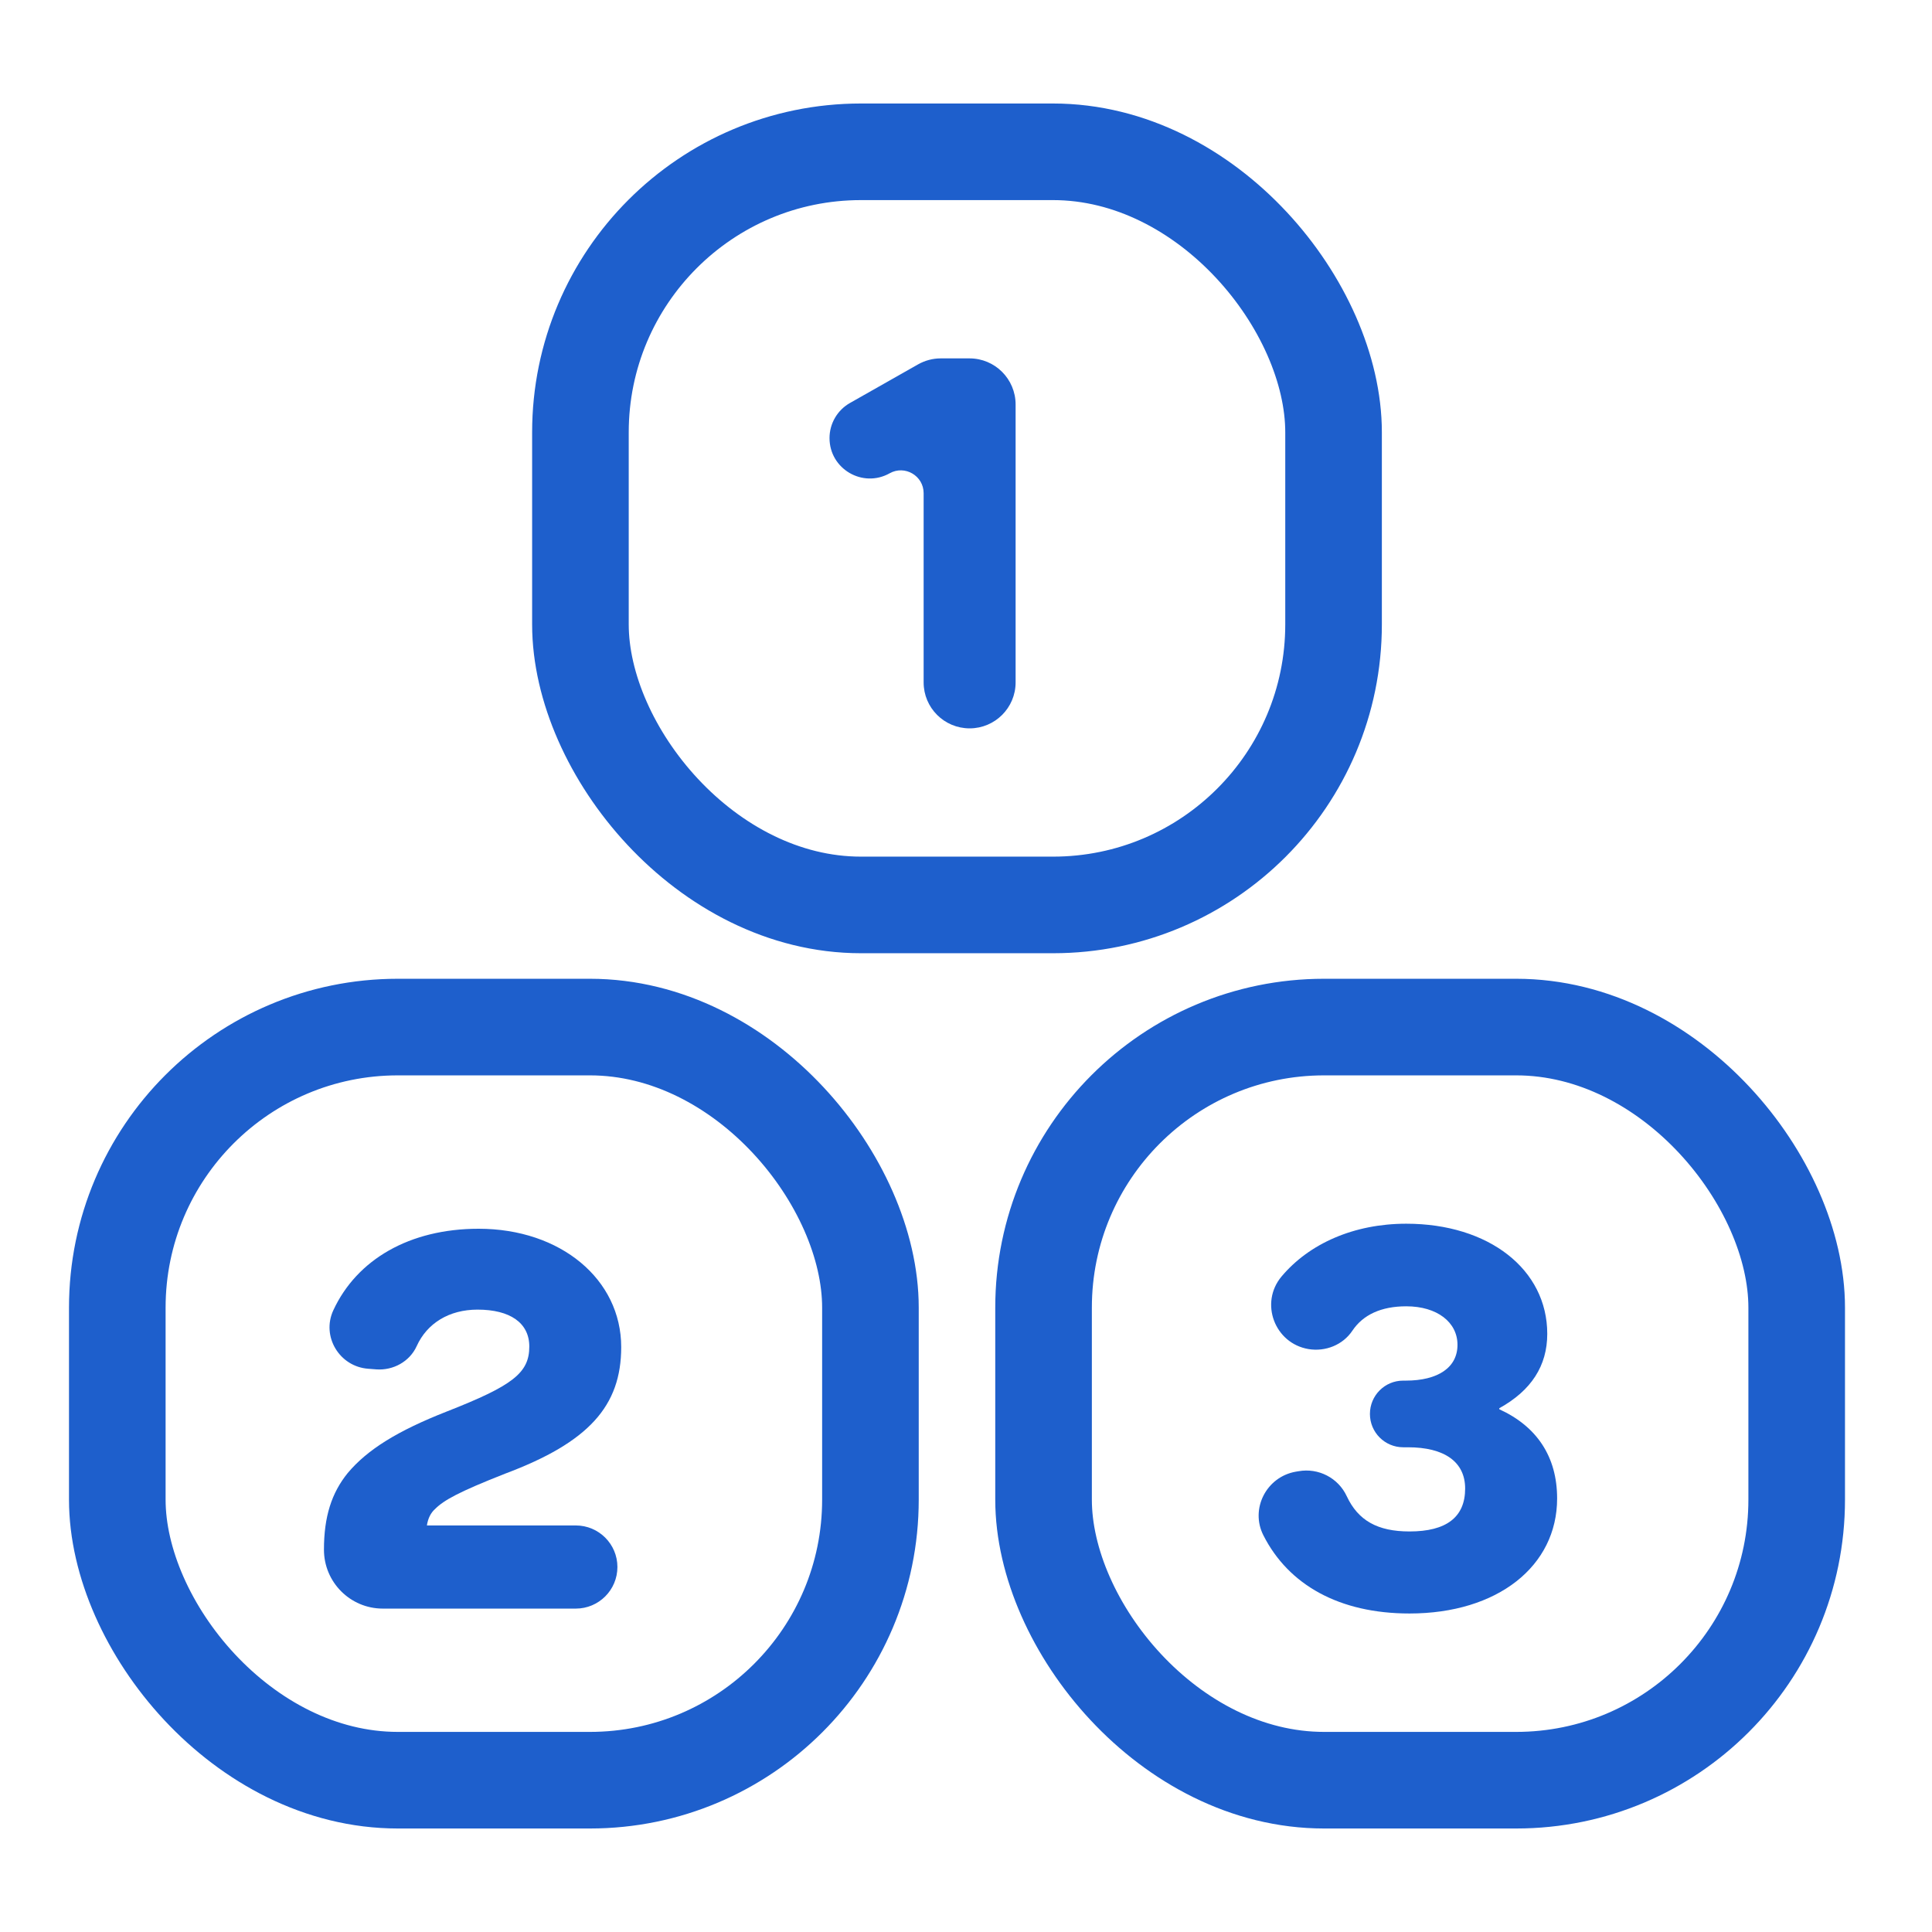 <svg width="28" height="28" viewBox="0 0 28 28" fill="none" xmlns="http://www.w3.org/2000/svg">
<path d="M14.719 9.89C14.719 10.258 14.42 10.556 14.053 10.556C13.684 10.556 13.386 10.258 13.386 9.89V7.148C13.386 6.895 13.114 6.736 12.894 6.859C12.504 7.078 12.022 6.797 12.022 6.349C12.022 6.139 12.135 5.944 12.319 5.84L13.305 5.281C13.406 5.224 13.519 5.194 13.634 5.194H14.051C14.42 5.194 14.719 5.493 14.719 5.863L14.719 9.89Z" fill="#1E5FCC"/>
<rect x="8.412" y="2.2" width="10.915" height="10.915" rx="4.066" stroke="#1E5FCC" stroke-width="1.4"/>
<path d="M8.345 22.108C8.678 22.108 8.948 22.378 8.948 22.71C8.948 23.043 8.678 23.313 8.345 23.313H5.548C5.077 23.313 4.695 22.931 4.695 22.459C4.695 21.98 4.806 21.637 5.038 21.35C5.325 21.007 5.764 20.736 6.474 20.457C7.431 20.082 7.671 19.898 7.671 19.515C7.671 19.172 7.392 18.98 6.921 18.98C6.508 18.98 6.189 19.178 6.039 19.509C5.937 19.733 5.699 19.864 5.453 19.846L5.337 19.837C4.919 19.807 4.655 19.368 4.831 18.989C5.172 18.254 5.936 17.808 6.937 17.808C8.126 17.808 9.003 18.542 9.003 19.523C9.003 20.377 8.532 20.904 7.319 21.358C6.649 21.622 6.434 21.741 6.306 21.869C6.243 21.925 6.203 22.004 6.187 22.108H8.345Z" fill="#1E5FCC"/>
<rect x="1.7" y="14.885" width="10.915" height="10.915" rx="4.066" stroke="#1E5FCC" stroke-width="1.4"/>
<path d="M20.428 23.384C19.411 23.384 18.675 22.971 18.31 22.251C18.115 21.867 18.354 21.404 18.778 21.329L18.82 21.322C19.108 21.271 19.395 21.419 19.518 21.684C19.683 22.037 19.965 22.195 20.428 22.195C20.962 22.195 21.234 21.988 21.234 21.573C21.234 21.19 20.939 20.975 20.404 20.975H20.336C20.07 20.975 19.854 20.759 19.854 20.492C19.854 20.225 20.069 20.009 20.336 20.009H20.372C20.843 20.009 21.123 19.818 21.123 19.49C21.123 19.163 20.828 18.932 20.381 18.932C20.016 18.932 19.754 19.055 19.6 19.285C19.462 19.492 19.21 19.592 18.965 19.552C18.473 19.47 18.252 18.883 18.573 18.5C18.973 18.024 19.62 17.735 20.381 17.735C21.578 17.735 22.424 18.398 22.424 19.331C22.424 19.794 22.192 20.153 21.729 20.409V20.424C22.272 20.672 22.567 21.11 22.567 21.717C22.567 22.698 21.704 23.384 20.428 23.384Z" fill="#1E5FCC"/>
<rect x="15.124" y="14.885" width="10.915" height="10.915" rx="4.066" stroke="#1E5FCC" stroke-width="1.4"/>
</svg>
